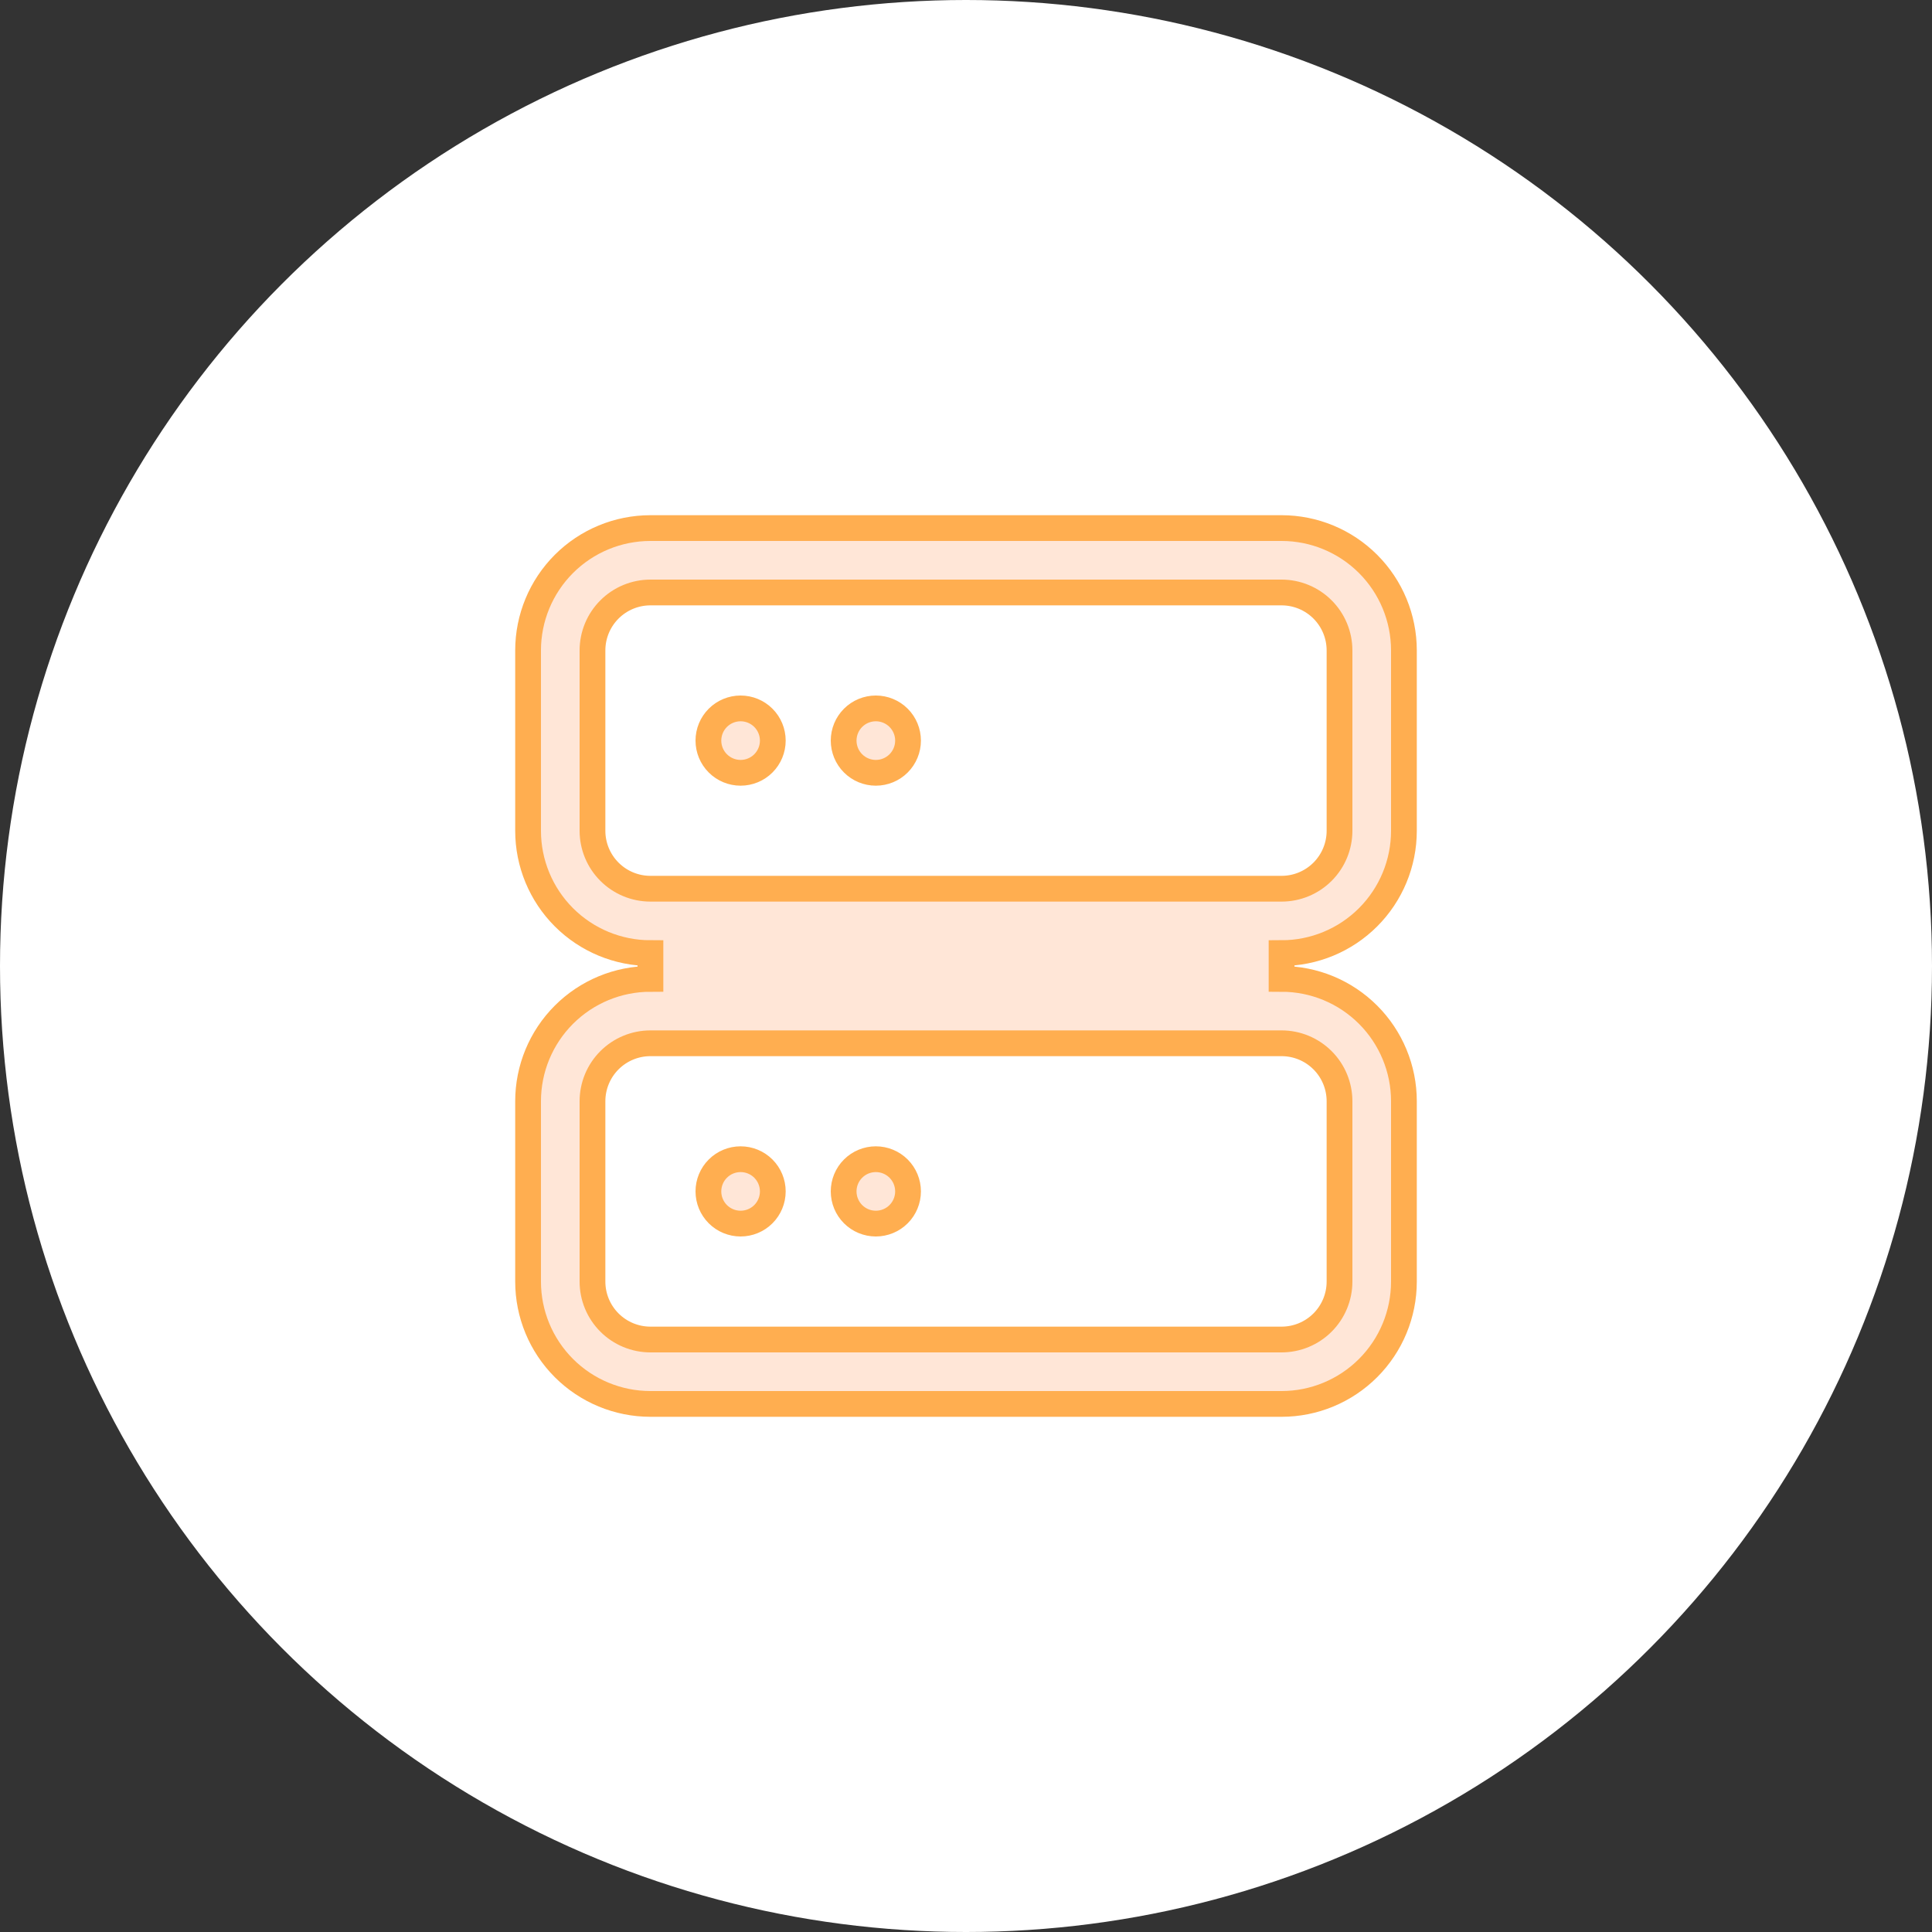 <svg width="150" height="150" viewBox="0 0 150 150" fill="none" xmlns="http://www.w3.org/2000/svg">
<rect x="0" y="0" width="150" height="150" fill="#333333" stroke="none"/>
<circle cx="75" cy="75" r="75" fill="white"/>
<g clip-path="url(#clip0_5008_177917)">
<path d="M50.5 81C49.306 81 48.162 81.474 47.318 82.318C46.474 83.162 46 84.306 46 85.5V99.5C46 100.694 46.474 101.838 47.318 102.682C48.162 103.526 49.306 104 50.5 104H99.5C100.694 104 101.838 103.526 102.682 102.682C103.526 101.838 104 100.694 104 99.5V85.5C104 84.306 103.526 83.162 102.682 82.318C101.838 81.474 100.694 81 99.5 81H50.5ZM50.5 74C47.98 74 45.564 72.999 43.782 71.218C42.001 69.436 41 67.02 41 64.5V50.5C41 47.98 42.001 45.564 43.782 43.782C45.564 42.001 47.98 41 50.5 41H99.5C102.02 41 104.436 42.001 106.217 43.782C107.999 45.564 109 47.98 109 50.5V64.5C109 67.02 107.999 69.436 106.217 71.218C104.436 72.999 102.02 74 99.5 74V75V76C102.02 76 104.436 77.001 106.217 78.782C107.999 80.564 109 82.98 109 85.5V99.5C109 102.02 107.999 104.436 106.217 106.217C104.436 107.999 102.02 109 99.5 109H50.5C47.98 109 45.564 107.999 43.782 106.217C42.001 104.436 41 102.02 41 99.5V85.5C41 82.98 42.001 80.564 43.782 78.782C45.564 77.001 47.98 76 50.5 76V75V74ZM50.5 46C49.306 46 48.162 46.474 47.318 47.318C46.474 48.162 46 49.306 46 50.5V64.5C46 65.694 46.474 66.838 47.318 67.682C48.162 68.526 49.306 69 50.5 69H99.5C100.694 69 101.838 68.526 102.682 67.682C103.526 66.838 104 65.694 104 64.5V50.5C104 49.306 103.526 48.162 102.682 47.318C101.838 46.474 100.694 46 99.5 46H50.5ZM57.5 60C56.837 60 56.201 59.737 55.732 59.268C55.263 58.799 55 58.163 55 57.5C55 56.837 55.263 56.201 55.732 55.732C56.201 55.263 56.837 55 57.5 55C58.163 55 58.799 55.263 59.268 55.732C59.737 56.201 60 56.837 60 57.5C60 58.163 59.737 58.799 59.268 59.268C58.799 59.737 58.163 60 57.5 60ZM68 60C67.337 60 66.701 59.737 66.232 59.268C65.763 58.799 65.5 58.163 65.5 57.5C65.5 56.837 65.763 56.201 66.232 55.732C66.701 55.263 67.337 55 68 55C68.663 55 69.299 55.263 69.768 55.732C70.237 56.201 70.5 56.837 70.5 57.5C70.5 58.163 70.237 58.799 69.768 59.268C69.299 59.737 68.663 60 68 60ZM68 95C67.337 95 66.701 94.737 66.232 94.268C65.763 93.799 65.5 93.163 65.5 92.5C65.5 91.837 65.763 91.201 66.232 90.732C66.701 90.263 67.337 90 68 90C68.663 90 69.299 90.263 69.768 90.732C70.237 91.201 70.5 91.837 70.5 92.5C70.5 93.163 70.237 93.799 69.768 94.268C69.299 94.737 68.663 95 68 95ZM57.5 95C56.837 95 56.201 94.737 55.732 94.268C55.263 93.799 55 93.163 55 92.5C55 91.837 55.263 91.201 55.732 90.732C56.201 90.263 56.837 90 57.5 90C58.163 90 58.799 90.263 59.268 90.732C59.737 91.201 60 91.837 60 92.5C60 93.163 59.737 93.799 59.268 94.268C58.799 94.737 58.163 95 57.5 95Z" fill="#FFE6D7" stroke="#FFAE50" stroke-width="2"/>
</g>
<defs>
<clipPath id="clip0_5008_177917">
<rect width="70" height="70" fill="white" transform="translate(40 40)"/>
</clipPath>
</defs>
</svg>
